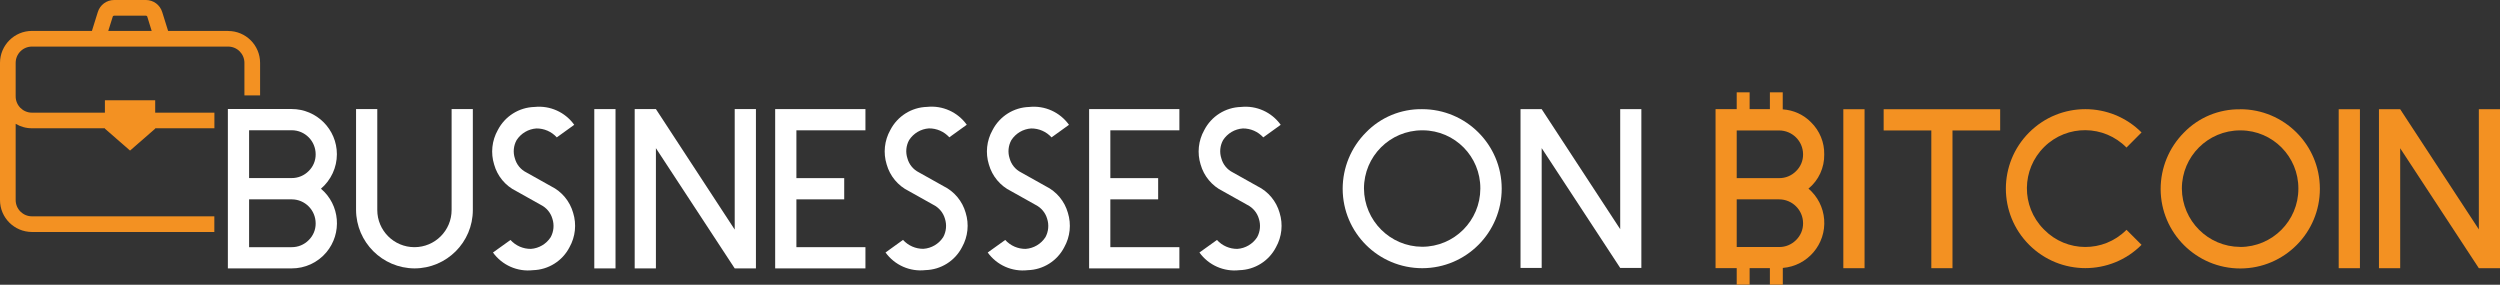 <?xml version="1.0" encoding="UTF-8"?>
<svg id="Layer_1" data-name="Layer 1" xmlns="http://www.w3.org/2000/svg" viewBox="0 0 363.92 41.45">
  <rect x="0" y="0" width="363.92" height="41.45" fill="#333333" stroke="none"/>
  <defs>
    <style>
      .cls-1 {
        fill: #fff;
      }

      .cls-1, .cls-2 {
        stroke-width: 0px;
      }

      .cls-2 {
        fill: #f39122;
      }
    </style>
  </defs>
  <g id="Group_982" data-name="Group 982">
    <g id="Group_983" data-name="Group 983">
      <path id="Path_1240" data-name="Path 1240" class="cls-1" d="M54.92,15.88v14.69c0,2.99,2.42,5.41,5.41,5.41s5.41-2.42,5.41-5.41v-14.69h3.09v14.69c0,4.69-3.81,8.5-8.5,8.5-4.68-.03-8.47-3.82-8.5-8.5v-14.69h3.08Z"/>
      <path id="Path_1241" data-name="Path 1241" class="cls-1" d="M71.77,36.75l2.54-1.82c.76.84,1.84,1.31,2.97,1.3,1.17-.08,2.24-.71,2.88-1.7.45-.82.54-1.8.25-2.69-.25-.87-.86-1.6-1.67-2.01l-3.59-2.01c-1.58-.77-2.75-2.18-3.22-3.87-.52-1.67-.33-3.48.53-5.01,1.04-2.02,3.09-3.31,5.35-3.37,2.26-.24,4.46.76,5.78,2.6l-2.54,1.83c-.76-.84-1.84-1.31-2.97-1.3-1.17.08-2.24.71-2.88,1.7-.45.81-.54,1.78-.25,2.66.24.89.85,1.63,1.67,2.04l3.59,2.01c1.57.77,2.74,2.18,3.22,3.87.52,1.67.33,3.48-.53,5.01-1.03,2-3.07,3.28-5.32,3.34-2.26.26-4.48-.72-5.82-2.57"/>
      <rect id="Rectangle_913" data-name="Rectangle 913" class="cls-1" x="86.51" y="15.88" width="3.09" height="23.19"/>
      <path id="Path_1242" data-name="Path 1242" class="cls-1" d="M95.48,15.88l11.47,17.54V15.88h3.09v23.19h-3.09l-11.47-17.5v17.5h-3.09V15.88h3.09Z"/>
      <path id="Path_1243" data-name="Path 1243" class="cls-1" d="M125.98,15.88v3.09h-10.05v6.96h6.96v3.09h-6.96v6.96h10.05v3.09h-13.14V15.88h13.14Z"/>
      <path id="Path_1244" data-name="Path 1244" class="cls-1" d="M128.91,36.75l2.54-1.83c.76.84,1.84,1.31,2.97,1.3,1.17-.08,2.24-.71,2.88-1.7.45-.82.54-1.8.25-2.69-.25-.87-.86-1.6-1.67-2.01l-3.59-2.01c-1.57-.77-2.74-2.18-3.22-3.87-.52-1.67-.33-3.48.53-5.01,1.04-2.02,3.09-3.31,5.35-3.37,2.26-.24,4.46.76,5.78,2.6l-2.54,1.83c-.76-.84-1.84-1.31-2.97-1.3-1.17.08-2.24.71-2.88,1.7-.45.81-.54,1.78-.25,2.66.24.89.85,1.63,1.67,2.04l3.59,2.01c1.57.77,2.74,2.18,3.22,3.87.52,1.67.33,3.48-.53,5.01-1.03,2-3.07,3.28-5.32,3.34-2.26.26-4.48-.72-5.82-2.57"/>
      <path id="Path_1245" data-name="Path 1245" class="cls-1" d="M143.79,36.75l2.54-1.82c.76.84,1.84,1.31,2.97,1.3,1.17-.08,2.24-.71,2.88-1.7.45-.82.54-1.8.25-2.69-.25-.87-.86-1.6-1.67-2.01l-3.59-2.01c-1.57-.77-2.74-2.18-3.22-3.87-.52-1.67-.33-3.48.53-5.01,1.04-2.02,3.09-3.31,5.35-3.37,2.26-.24,4.46.76,5.78,2.6l-2.54,1.83c-.76-.84-1.84-1.31-2.97-1.3-1.17.08-2.24.71-2.88,1.7-.45.81-.54,1.78-.25,2.66.24.89.85,1.63,1.67,2.04l3.59,2.01c1.57.77,2.74,2.18,3.22,3.87.52,1.67.33,3.48-.53,5.01-1.03,2-3.07,3.28-5.32,3.34-2.26.26-4.48-.72-5.82-2.57"/>
      <path id="Path_1246" data-name="Path 1246" class="cls-1" d="M171.68,15.88v3.09h-10.05v6.96h6.96v3.09h-6.96v6.96h10.05v3.09h-13.14V15.88h13.14Z"/>
      <path id="Path_1247" data-name="Path 1247" class="cls-1" d="M174.61,36.75l2.54-1.82c.76.84,1.84,1.31,2.97,1.3,1.17-.08,2.24-.71,2.88-1.7.45-.82.54-1.8.25-2.69-.25-.87-.86-1.6-1.67-2.01l-3.59-2.01c-1.57-.77-2.74-2.18-3.22-3.87-.52-1.67-.33-3.48.53-5.01,1.04-2.02,3.09-3.31,5.35-3.37,2.26-.24,4.46.76,5.78,2.6l-2.54,1.83c-.76-.84-1.84-1.31-2.97-1.3-1.17.08-2.24.71-2.88,1.7-.45.81-.54,1.78-.25,2.66.24.89.85,1.63,1.67,2.04l3.59,2.01c1.57.77,2.74,2.18,3.22,3.87.52,1.67.33,3.48-.53,5.01-1.03,2-3.07,3.28-5.32,3.34-2.26.26-4.48-.72-5.82-2.57"/>
      <path id="Path_1248" data-name="Path 1248" class="cls-1" d="M207.01,15.89c6.39,0,11.58,5.16,11.59,11.56,0,6.39-5.16,11.58-11.56,11.59-6.39,0-11.58-5.16-11.59-11.56,0-3.07,1.22-6.03,3.39-8.2,2.14-2.21,5.09-3.43,8.17-3.39M207.01,35.92c4.68,0,8.47-3.79,8.48-8.47h0c.03-4.66-3.71-8.45-8.36-8.48-.04,0-.08,0-.11,0-4.68,0-8.47,3.79-8.47,8.47h0c.03,4.68,3.81,8.46,8.47,8.48"/>
      <path id="Path_1249" data-name="Path 1249" class="cls-1" d="M224.42,15.89l11.43,17.47V15.89h3.08v23.11h-3.08l-11.43-17.44v17.44h-3.08V15.89h3.08Z"/>
      <rect id="Rectangle_914" data-name="Rectangle 914" class="cls-2" x="268.33" y="15.9" width="3.09" height="23.14"/>
      <path id="Path_1250" data-name="Path 1250" class="cls-2" d="M291.16,15.9v3.09h-6.94v20.05h-3.08v-20.05h-6.94v-3.09h16.96Z"/>
      <path id="Path_1251" data-name="Path 1251" class="cls-2" d="M297.58,33.45c3.27,3.31,8.59,3.34,11.9.07.02-.02.05-.05.07-.07l2.19,2.19c-4.51,4.52-11.84,4.52-16.36,0s-4.52-11.84,0-16.36,11.84-4.52,16.36,0h0s-2.19,2.2-2.19,2.2c-3.28-3.33-8.64-3.38-11.97-.1-3.33,3.28-3.38,8.64-.1,11.97.03.03.07.07.1.1"/>
      <path id="Path_1252" data-name="Path 1252" class="cls-2" d="M326.09,15.9c6.4-.01,11.6,5.17,11.61,11.57.01,6.4-5.17,11.6-11.57,11.61-6.4.01-11.6-5.17-11.61-11.57,0-3.08,1.22-6.03,3.39-8.21,2.14-2.21,5.1-3.43,8.17-3.39M326.09,35.95c4.68,0,8.48-3.79,8.48-8.48h0c.03-4.66-3.72-8.46-8.37-8.49-.04,0-.08,0-.11,0-4.68,0-8.48,3.79-8.48,8.47h0c.03,4.68,3.81,8.47,8.48,8.49"/>
      <rect id="Rectangle_915" data-name="Rectangle 915" class="cls-2" x="340.44" y="15.9" width="3.09" height="23.14"/>
      <path id="Path_1253" data-name="Path 1253" class="cls-2" d="M349.39,15.9l11.45,17.49V15.9h3.09v23.14h-3.09l-11.45-17.46v17.46h-3.09V15.9h3.09Z"/>
      <path id="Path_1254" data-name="Path 1254" class="cls-2" d="M263.24,27.47c1.5-1.22,2.35-3.07,2.31-5,.03-1.75-.66-3.43-1.91-4.66-1.09-1.12-2.56-1.79-4.13-1.89v-2.48h-1.87v2.45h-2.95v-2.45h-1.88v2.45h-3.08v23.14h3.08v2.41h1.88v-2.41h2.95v2.41h1.88v-2.44c3.61-.29,6.31-3.46,6.02-7.07-.14-1.74-.96-3.35-2.29-4.48M261.45,34.94c-.65.66-1.54,1.03-2.47,1.02h-6.17v-6.94h6.17c1.92,0,3.48,1.55,3.49,3.46,0,0,0,.01,0,.02.01.92-.36,1.8-1.02,2.44M261.45,24.91c-.65.66-1.54,1.03-2.47,1.02h-6.17v-6.94h6.17c1.92,0,3.48,1.55,3.49,3.46,0,0,0,.01,0,.02.01.92-.36,1.8-1.02,2.44"/>
      <path id="Path_1255" data-name="Path 1255" class="cls-1" d="M42.45,15.87c3.64,0,6.59,2.95,6.59,6.58,0,1.93-.85,3.76-2.32,5.02,2.77,2.34,3.12,6.49.78,9.27-1.26,1.49-3.1,2.34-5.05,2.33h-9.28V15.87h9.28ZM42.45,25.92c.93.01,1.83-.36,2.48-1.02.66-.64,1.03-1.52,1.02-2.44,0-1.93-1.55-3.49-3.47-3.5,0,0-.02,0-.03,0h-6.19v6.96h6.19ZM36.26,35.98h6.19c.93.01,1.83-.36,2.48-1.02.66-.64,1.03-1.52,1.02-2.44,0-1.93-1.55-3.49-3.47-3.5,0,0-.02,0-.03,0h-6.19v6.97Z"/>
      <path id="Path_1256" data-name="Path 1256" class="cls-2" d="M33.21,4.5h-8.74l-.86-2.75C23.29.71,22.33,0,21.24,0h-4.63c-1.09,0-2.05.71-2.37,1.75l-.86,2.75H4.65c-2.56,0-4.64,2.08-4.65,4.64v19.98c0,2.57,2.08,4.64,4.65,4.65h26.55v-2.28H4.65c-1.31,0-2.37-1.06-2.37-2.37v-11.1c.72.43,1.54.66,2.37.65h10.62v.06l3.66,3.19,3.66-3.19v-.06h8.62v-2.27h-8.62v-1.8h-7.32v1.8H4.65c-1.31,0-2.37-1.06-2.37-2.37v-4.88c0-1.31,1.06-2.37,2.37-2.37h28.56c1.31,0,2.37,1.06,2.37,2.37v4.74h2.28v-4.74c0-2.56-2.08-4.64-4.65-4.64M15.76,4.5l.65-2.07c.02-.09.11-.15.2-.15h4.63c.09,0,.18.06.2.15l.64,2.07h-6.32Z"/>
    </g>
  </g>
</svg>
